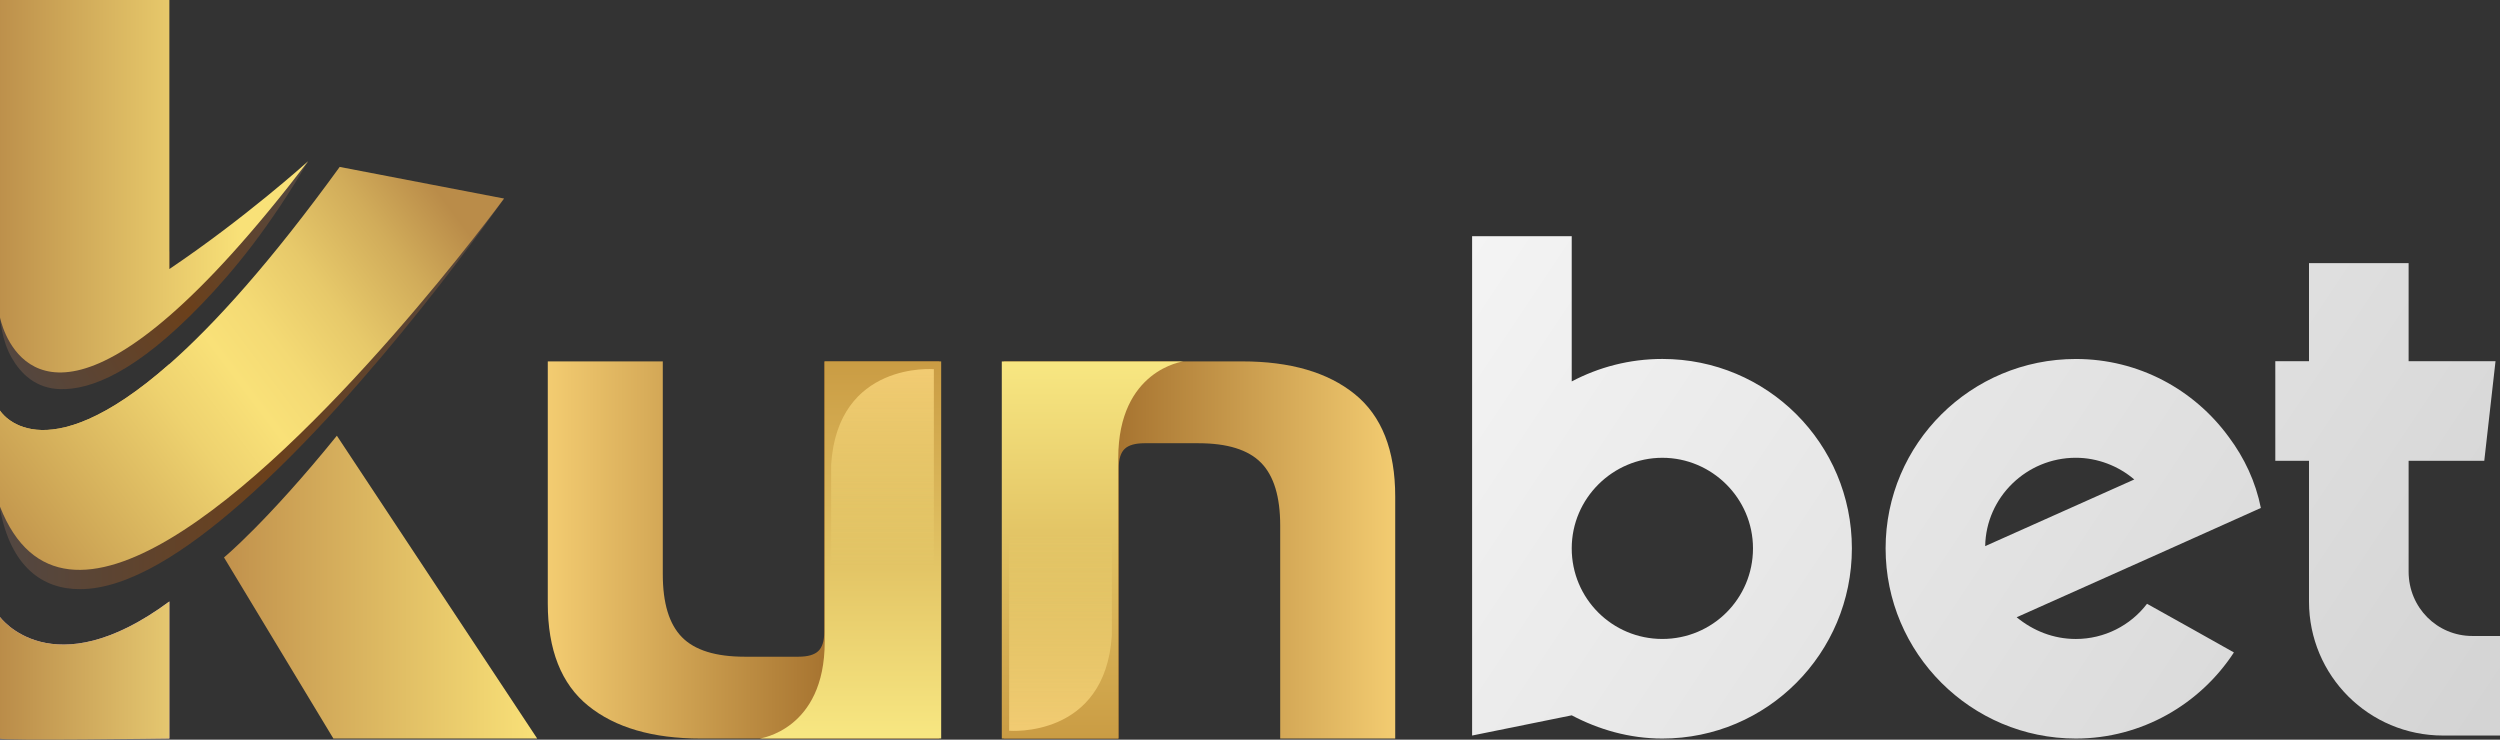 <svg width="338" height="100" viewBox="0 0 338 100" fill="none" xmlns="http://www.w3.org/2000/svg">
<rect x="0" y="0" width="338" height="100" fill="#333333" stroke="none"/>
<g clip-path="url(#clip0_2_182)">
<path d="M250.374 74.14C250.374 88.312 238.93 99.851 224.751 99.851C220.296 99.851 216.143 98.637 212.497 96.712L199.029 99.445V31.933H212.497V51.568C216.143 49.647 220.296 48.53 224.751 48.53C238.93 48.53 250.374 59.968 250.374 74.136V74.14ZM237.004 74.14C237.004 67.357 231.432 61.893 224.751 61.893C218.069 61.893 212.497 67.36 212.497 74.14C212.497 80.919 217.967 86.387 224.751 86.387C231.534 86.387 237.004 80.919 237.004 74.14Z" fill="url(#paint0_linear_2_182)"/>
<path d="M290.275 81.63C293.92 83.653 298.781 86.387 302.024 88.21C297.468 95.193 289.568 99.851 280.655 99.851C266.476 99.851 254.934 88.312 254.934 74.14C254.934 59.968 266.48 48.534 280.655 48.534C289.161 48.534 296.655 52.685 301.317 59.062C303.442 61.897 304.962 65.134 305.669 68.676L292.807 74.445L272.653 83.454C274.88 85.277 277.616 86.39 280.655 86.39C284.504 86.39 288.048 84.567 290.275 81.634V81.63ZM268.398 73.835L288.552 64.826C286.426 63.003 283.59 61.89 280.652 61.89C273.966 61.89 268.5 67.255 268.398 73.832V73.835Z" fill="url(#paint1_linear_2_182)"/>
<path d="M338 85.984V99.445H330.303C320.277 99.445 312.177 91.35 312.177 81.329V62.299H307.621V48.838H312.177V35.58H325.645V48.838H337.394L335.874 62.299H325.645V77.279C325.645 82.138 329.494 85.984 334.253 85.984H338Z" fill="url(#paint2_linear_2_182)"/>
<path d="M111.439 48.863V85.426C111.439 86.64 111.175 87.507 110.641 88.018C110.108 88.529 109.212 88.787 107.95 88.787H100.673C96.752 88.787 93.927 87.906 92.2 86.147C90.47 84.389 89.61 81.558 89.61 77.653V48.863H74.06V81.572C74.06 87.858 75.884 92.477 79.53 95.425C83.179 98.376 88.25 99.851 94.75 99.851H126.983V48.867H111.432H111.439V48.863Z" fill="url(#paint3_linear_2_182)"/>
<path d="M102.687 99.848C102.687 99.848 111.501 98.731 111.501 86.771V48.86H127.247V99.844H102.687V99.848Z" fill="url(#paint4_linear_2_182)"/>
<path d="M126.257 80.209V49.911C126.257 49.911 113.246 48.831 112.372 62.832V80.209H126.257Z" fill="url(#paint5_linear_2_182)"/>
<path d="M151.253 99.848V63.285C151.253 62.071 151.518 61.204 152.051 60.693C152.584 60.182 153.48 59.925 154.743 59.925H162.019C165.94 59.925 168.766 60.806 170.493 62.564C172.223 64.322 173.083 67.154 173.083 71.058V99.848H188.633V67.139C188.633 60.853 186.808 56.234 183.163 53.286C179.514 50.335 174.443 48.86 167.943 48.86H135.71V99.844H151.26H151.253V99.848Z" fill="url(#paint6_linear_2_182)"/>
<path d="M160.002 48.863C160.002 48.863 151.188 49.98 151.188 61.94V99.851H135.442V48.867H160.002V48.863Z" fill="url(#paint7_linear_2_182)"/>
<path d="M136.435 68.502V98.8C136.435 98.8 149.447 99.88 150.321 85.879V68.502H136.435Z" fill="url(#paint8_linear_2_182)"/>
<path d="M22.899 49.219V72.882C13.048 78.726 4.288 79.397 0 68.502V55.513C0 55.513 5.535 64.507 22.899 49.219Z" fill="#E5BA5A"/>
<path d="M0 58.163C0 58.163 10.12 74.608 45.926 25.222L68.143 26.846C68.143 26.846 50.395 52.413 32.642 67.977C25.137 74.557 17.386 79.625 10.857 79.654C5.753 79.68 1.48 76.659 0 68.814L0 58.163Z" fill="url(#paint9_linear_2_182)"/>
<path d="M22.899 81.322V99.848H0V83.417C0 83.417 7.015 93.064 22.899 81.322Z" fill="#BA9BC9"/>
<path d="M68.143 26.843C68.143 26.843 43.205 60.845 22.899 72.882C13.048 78.726 4.288 79.397 0 68.502V55.512C0 55.512 5.535 64.507 22.899 49.219C29.015 43.831 36.6 35.431 45.926 22.568L68.143 26.843Z" fill="url(#paint10_linear_2_182)"/>
<path d="M0 42.914C0 42.914 0.192 45.974 1.603 48.414C2.8 50.484 4.81 52.529 8.147 52.612C12.308 52.717 18.416 50.314 27.296 41.094C31.747 36.472 36.498 30.61 41.667 21.789C41.667 21.789 33.219 31.509 22.899 38.455V34.007C22.899 34.007 6.703 36.04 0 42.91V42.914Z" fill="url(#paint11_linear_2_182)"/>
<path d="M22.899 36.374V0H0V42.91C0 42.91 3.214 59.805 22.899 42.704C27.981 38.292 34.159 31.614 41.66 21.796C41.403 22.028 33.063 29.536 22.899 36.374Z" fill="url(#paint12_linear_2_182)"/>
<path d="M22.899 81.322V99.848C22.899 99.848 0 100.188 0 99.848V83.417C0 83.417 7.015 93.064 22.899 81.322Z" fill="url(#paint13_linear_2_182)"/>
<path d="M30.288 75.365C30.288 75.365 36.136 70.529 45.545 58.909L72.63 99.851H45.073L30.288 75.369V75.365Z" fill="url(#paint14_linear_2_182)"/>
</g>
<defs>
<linearGradient id="paint0_linear_2_182" x1="185.115" y1="51.945" x2="423.6" y2="210.848" gradientUnits="userSpaceOnUse">
<stop stop-color="#F4F4F4"/>
<stop offset="0.97" stop-color="#B9B9B9"/>
<stop offset="1" stop-color="#B8B8B8"/>
</linearGradient>
<linearGradient id="paint1_linear_2_182" x1="204.194" y1="23.315" x2="442.676" y2="182.215" gradientUnits="userSpaceOnUse">
<stop stop-color="#F4F4F4"/>
<stop offset="0.97" stop-color="#B9B9B9"/>
<stop offset="1" stop-color="#B8B8B8"/>
</linearGradient>
<linearGradient id="paint2_linear_2_182" x1="220.978" y1="-1.874" x2="459.46" y2="157.025" gradientUnits="userSpaceOnUse">
<stop stop-color="#F4F4F4"/>
<stop offset="0.97" stop-color="#B9B9B9"/>
<stop offset="1" stop-color="#B8B8B8"/>
</linearGradient>
<linearGradient id="paint3_linear_2_182" x1="74.06" y1="74.357" x2="110.982" y2="74.357" gradientUnits="userSpaceOnUse">
<stop stop-color="#F3CC71"/>
<stop offset="1" stop-color="#A87531"/>
</linearGradient>
<linearGradient id="paint4_linear_2_182" x1="114.965" y1="49.052" x2="114.965" y2="99.155" gradientUnits="userSpaceOnUse">
<stop stop-color="#CA9C44"/>
<stop offset="1" stop-color="#F7E681"/>
</linearGradient>
<linearGradient id="paint5_linear_2_182" x1="119.314" y1="50.317" x2="119.314" y2="83.417" gradientUnits="userSpaceOnUse">
<stop stop-color="#F1CB72"/>
<stop offset="0.8" stop-color="#F7E681" stop-opacity="0"/>
</linearGradient>
<linearGradient id="paint6_linear_2_182" x1="188.633" y1="74.354" x2="151.71" y2="74.354" gradientUnits="userSpaceOnUse">
<stop stop-color="#F3CC71"/>
<stop offset="1" stop-color="#A87531"/>
</linearGradient>
<linearGradient id="paint7_linear_2_182" x1="147.724" y1="99.663" x2="147.724" y2="49.559" gradientUnits="userSpaceOnUse">
<stop stop-color="#CA9C44"/>
<stop offset="1" stop-color="#F7E681"/>
</linearGradient>
<linearGradient id="paint8_linear_2_182" x1="143.378" y1="98.397" x2="143.378" y2="65.297" gradientUnits="userSpaceOnUse">
<stop stop-color="#F1CB72"/>
<stop offset="0.8" stop-color="#F7E681" stop-opacity="0"/>
</linearGradient>
<linearGradient id="paint9_linear_2_182" x1="0" y1="52.438" x2="68.143" y2="52.438" gradientUnits="userSpaceOnUse">
<stop offset="0.02" stop-color="#534741"/>
<stop offset="0.53" stop-color="#6B401B"/>
<stop offset="0.99" stop-color="#534741"/>
</linearGradient>
<linearGradient id="paint10_linear_2_182" x1="-2.089" y1="74.549" x2="60.48" y2="27.648" gradientUnits="userSpaceOnUse">
<stop stop-color="#BC8D48"/>
<stop offset="0.18" stop-color="#D2AC59"/>
<stop offset="0.41" stop-color="#EED26F"/>
<stop offset="0.53" stop-color="#F9E178"/>
<stop offset="0.62" stop-color="#F4DA74"/>
<stop offset="0.74" stop-color="#E7C96A"/>
<stop offset="0.88" stop-color="#D1AC5A"/>
<stop offset="1" stop-color="#BA8C49"/>
</linearGradient>
<linearGradient id="paint11_linear_2_182" x1="0.388" y1="50.749" x2="42.708" y2="25.877" gradientUnits="userSpaceOnUse">
<stop offset="0.02" stop-color="#534741"/>
<stop offset="0.53" stop-color="#6B401B"/>
<stop offset="0.99" stop-color="#534741"/>
</linearGradient>
<linearGradient id="paint12_linear_2_182" x1="-1.654" y1="25.179" x2="32.697" y2="25.179" gradientUnits="userSpaceOnUse">
<stop stop-color="#BA8C49"/>
<stop offset="1" stop-color="#F9E178"/>
</linearGradient>
<linearGradient id="paint13_linear_2_182" x1="0" y1="90.661" x2="22.899" y2="90.661" gradientUnits="userSpaceOnUse">
<stop stop-color="#BA8C49"/>
<stop offset="1" stop-color="#E5C770"/>
</linearGradient>
<linearGradient id="paint14_linear_2_182" x1="30.288" y1="79.379" x2="72.63" y2="79.379" gradientUnits="userSpaceOnUse">
<stop stop-color="#C1914C"/>
<stop offset="1" stop-color="#F9E178"/>
</linearGradient>
<clipPath id="clip0_2_182">
<rect width="338" height="100" fill="white"/>
</clipPath>
</defs>
</svg>
